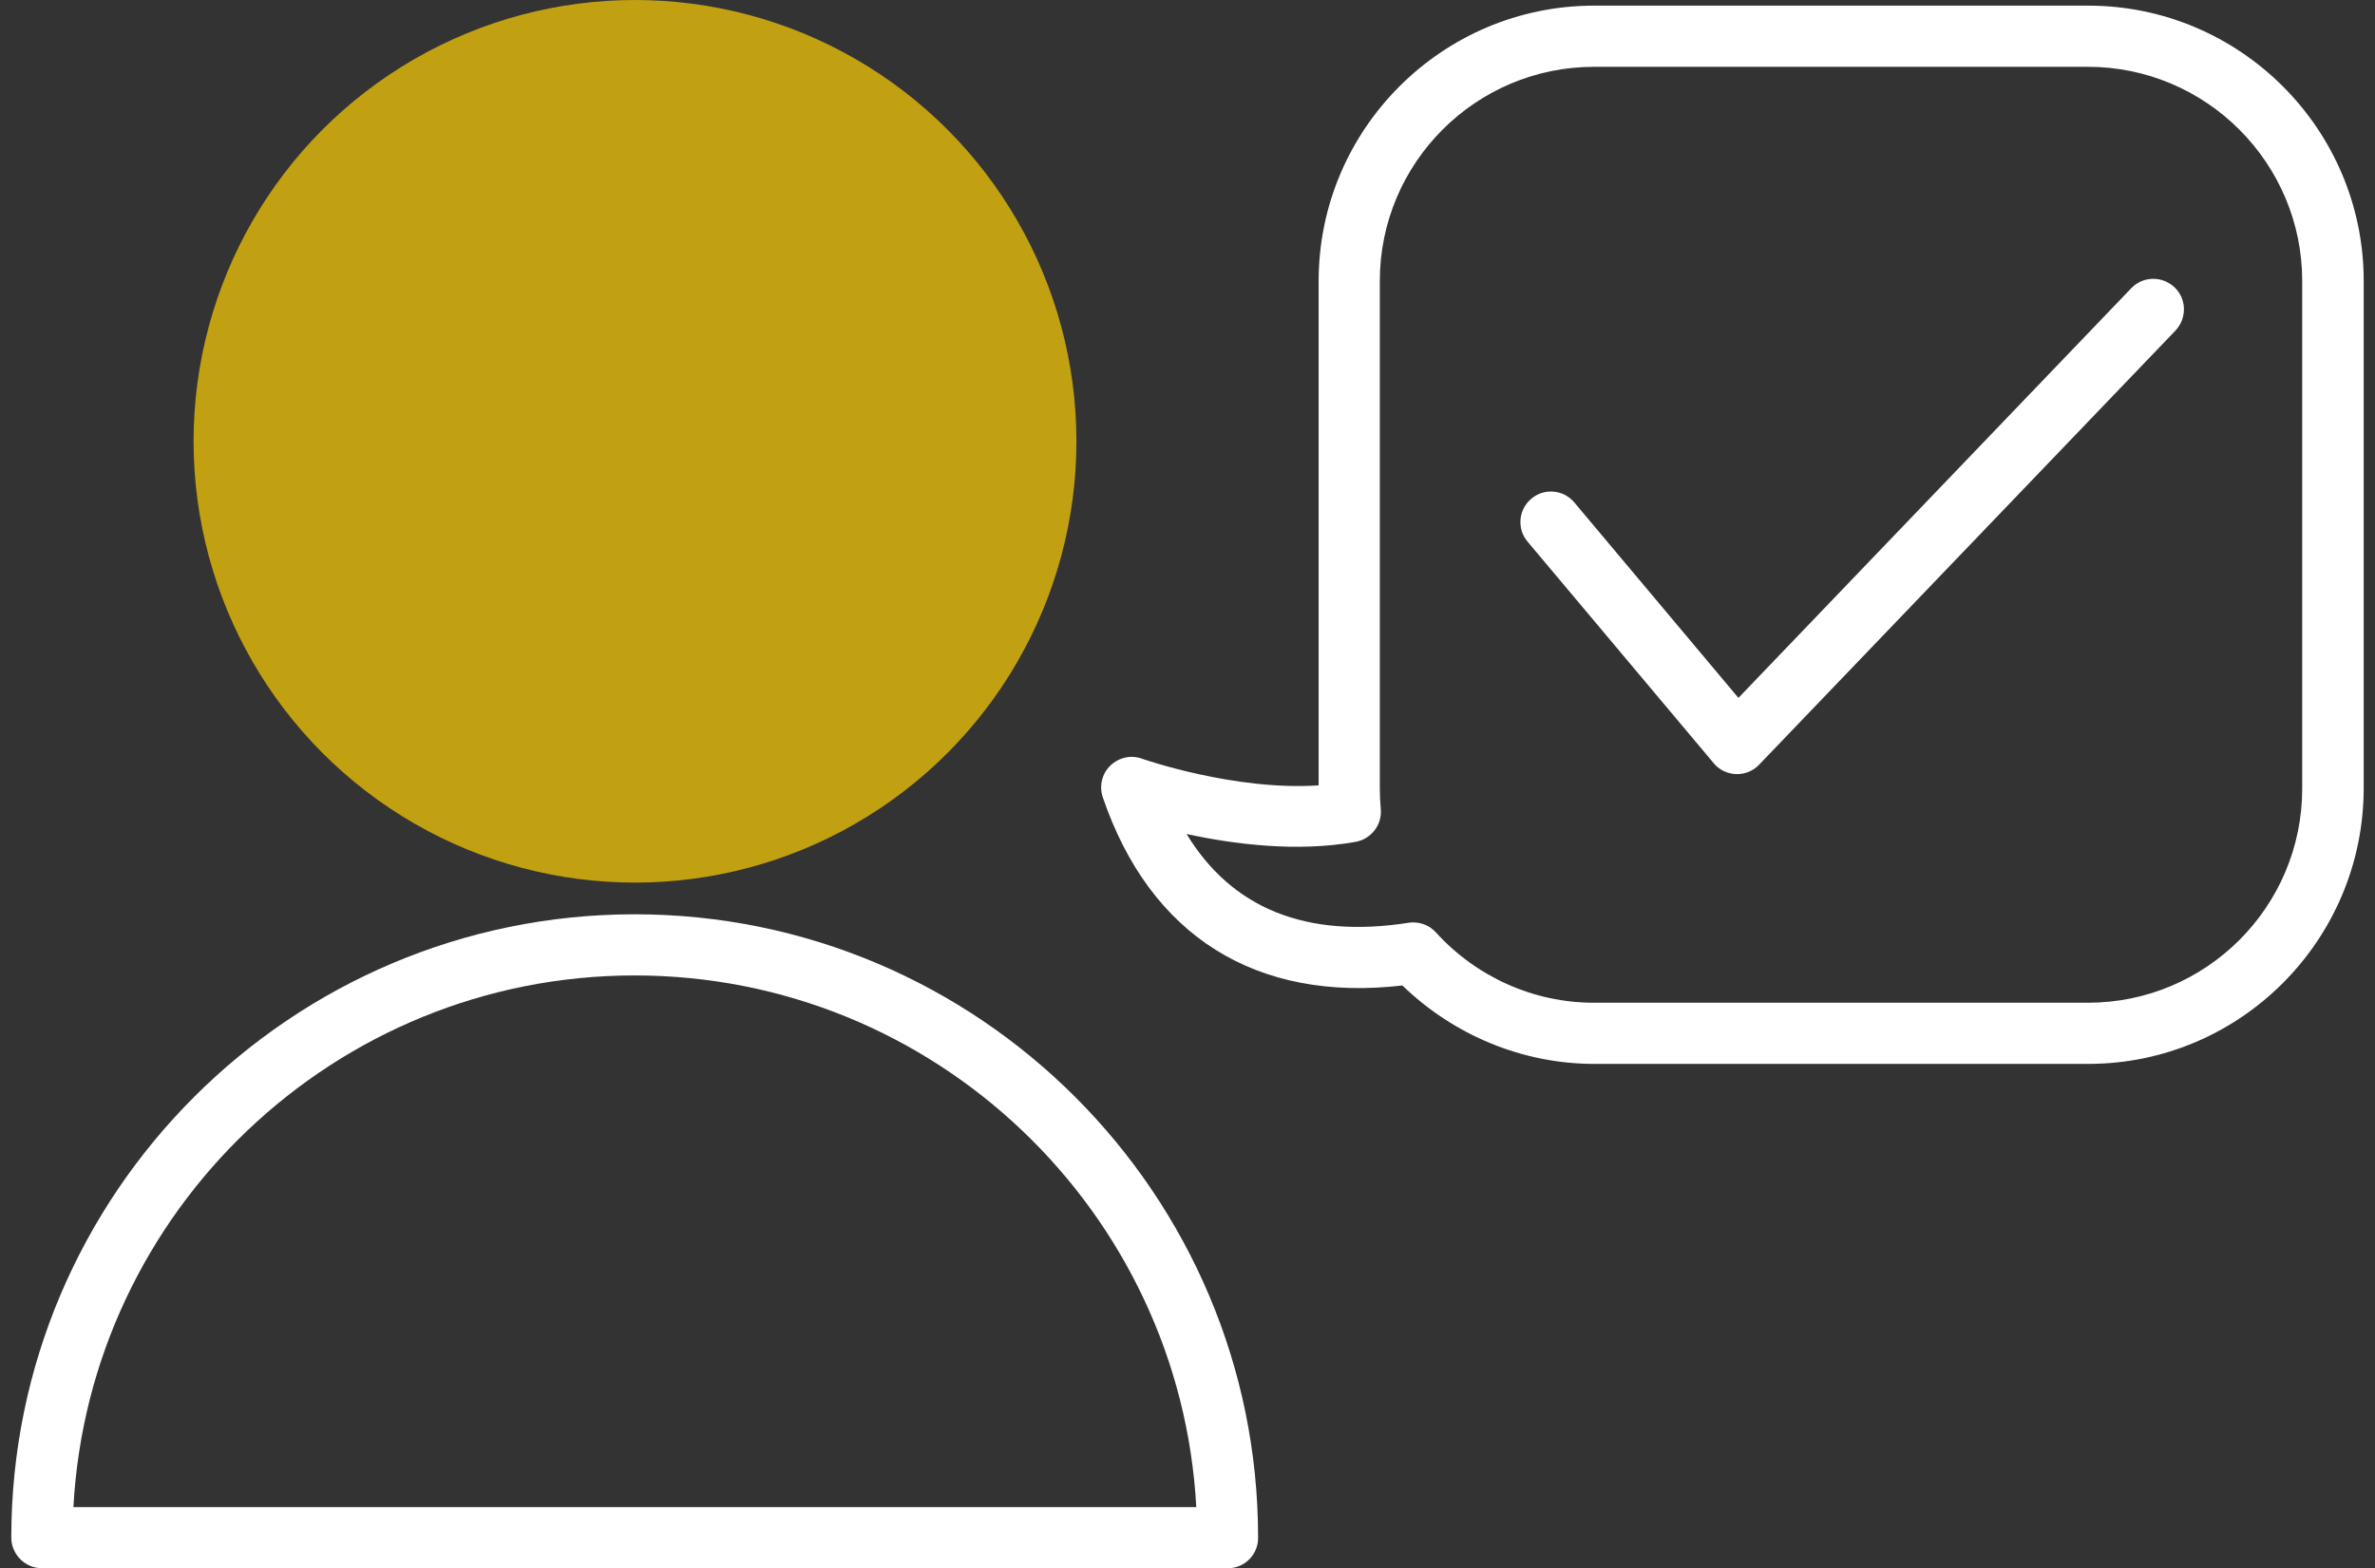 <?xml version="1.0" encoding="utf-8"?>
<!-- Generator: Adobe Illustrator 24.0.3, SVG Export Plug-In . SVG Version: 6.00 Build 0)  -->
<svg version="1.1" id="Calque_1" xmlns="http://www.w3.org/2000/svg" xmlns:xlink="http://www.w3.org/1999/xlink" x="0px" y="0px"
	 viewBox="0 0 757 500" style="enable-background:new 0 0 757 500;" xml:space="preserve">
<rect x="0" y="0" width="757" height="500" fill="#333333" stroke="none"/>
<style type="text/css">
	.st0{fill:#C1A011;}
	.st1{fill:#FFFFFF;}
</style>
<g>
	<g>
		<circle class="st0" cx="202.4" cy="140.7" r="140.7"/>
	</g>
	<g>
		<path class="st1" d="M391.4,500H13.4c-5.4,0-9.8-4.4-9.8-9.8c0-109.6,89.1-198.7,198.7-198.7s198.7,89.2,198.7,198.7
			C401.1,495.6,396.7,500,391.4,500z M23.4,480.5h357.9c-5.1-94.3-83.4-169.5-179-169.5S28.5,386.2,23.4,480.5z"/>
	</g>
	<g>
		<path class="st1" d="M665.6,339.2H508.1c-22.7,0-44.7-9.1-61.1-25c-46.5,5.4-80.4-15.7-95.5-60c-1.2-3.5-0.3-7.5,2.4-10.1
			c2.7-2.6,6.6-3.5,10.1-2.2c0.3,0.1,29.5,10.3,56.3,8.5V89.6c0-48.4,39.4-87.8,87.8-87.8h157.5c48.4,0,87.8,39.4,87.8,87.8v161.8
			C753.3,299.8,714,339.2,665.6,339.2z M450.5,294.1c2.7,0,5.3,1.1,7.2,3.2c13,14.3,31.3,22.4,50.3,22.4h157.5
			c37.7,0,68.3-30.6,68.3-68.3V89.6c0-37.6-30.6-68.3-68.3-68.3H508.1c-37.7,0-68.3,30.6-68.3,68.3v161.8c0,2.2,0.1,4.4,0.3,6.5
			c0.5,5-3,9.6-8,10.5c-18.8,3.4-39.2,0.7-53.9-2.5c14.5,23.8,38.2,33.4,70.8,28.3C449.5,294.1,450,294.1,450.5,294.1z"/>
	</g>
	<g>
		<path class="st1" d="M553.6,246.8c-0.1,0-0.2,0-0.3,0c-2.8-0.1-5.4-1.4-7.1-3.5l-59.3-70.6c-3.5-4.1-2.9-10.3,1.2-13.7
			c4.1-3.5,10.3-2.9,13.7,1.2l52.3,62.3L679.3,91.9c3.7-3.9,9.9-4,13.8-0.3c3.9,3.7,4,9.9,0.3,13.8L560.7,243.8
			C558.8,245.8,556.3,246.8,553.6,246.8z"/>
	</g>
</g>
</svg>
